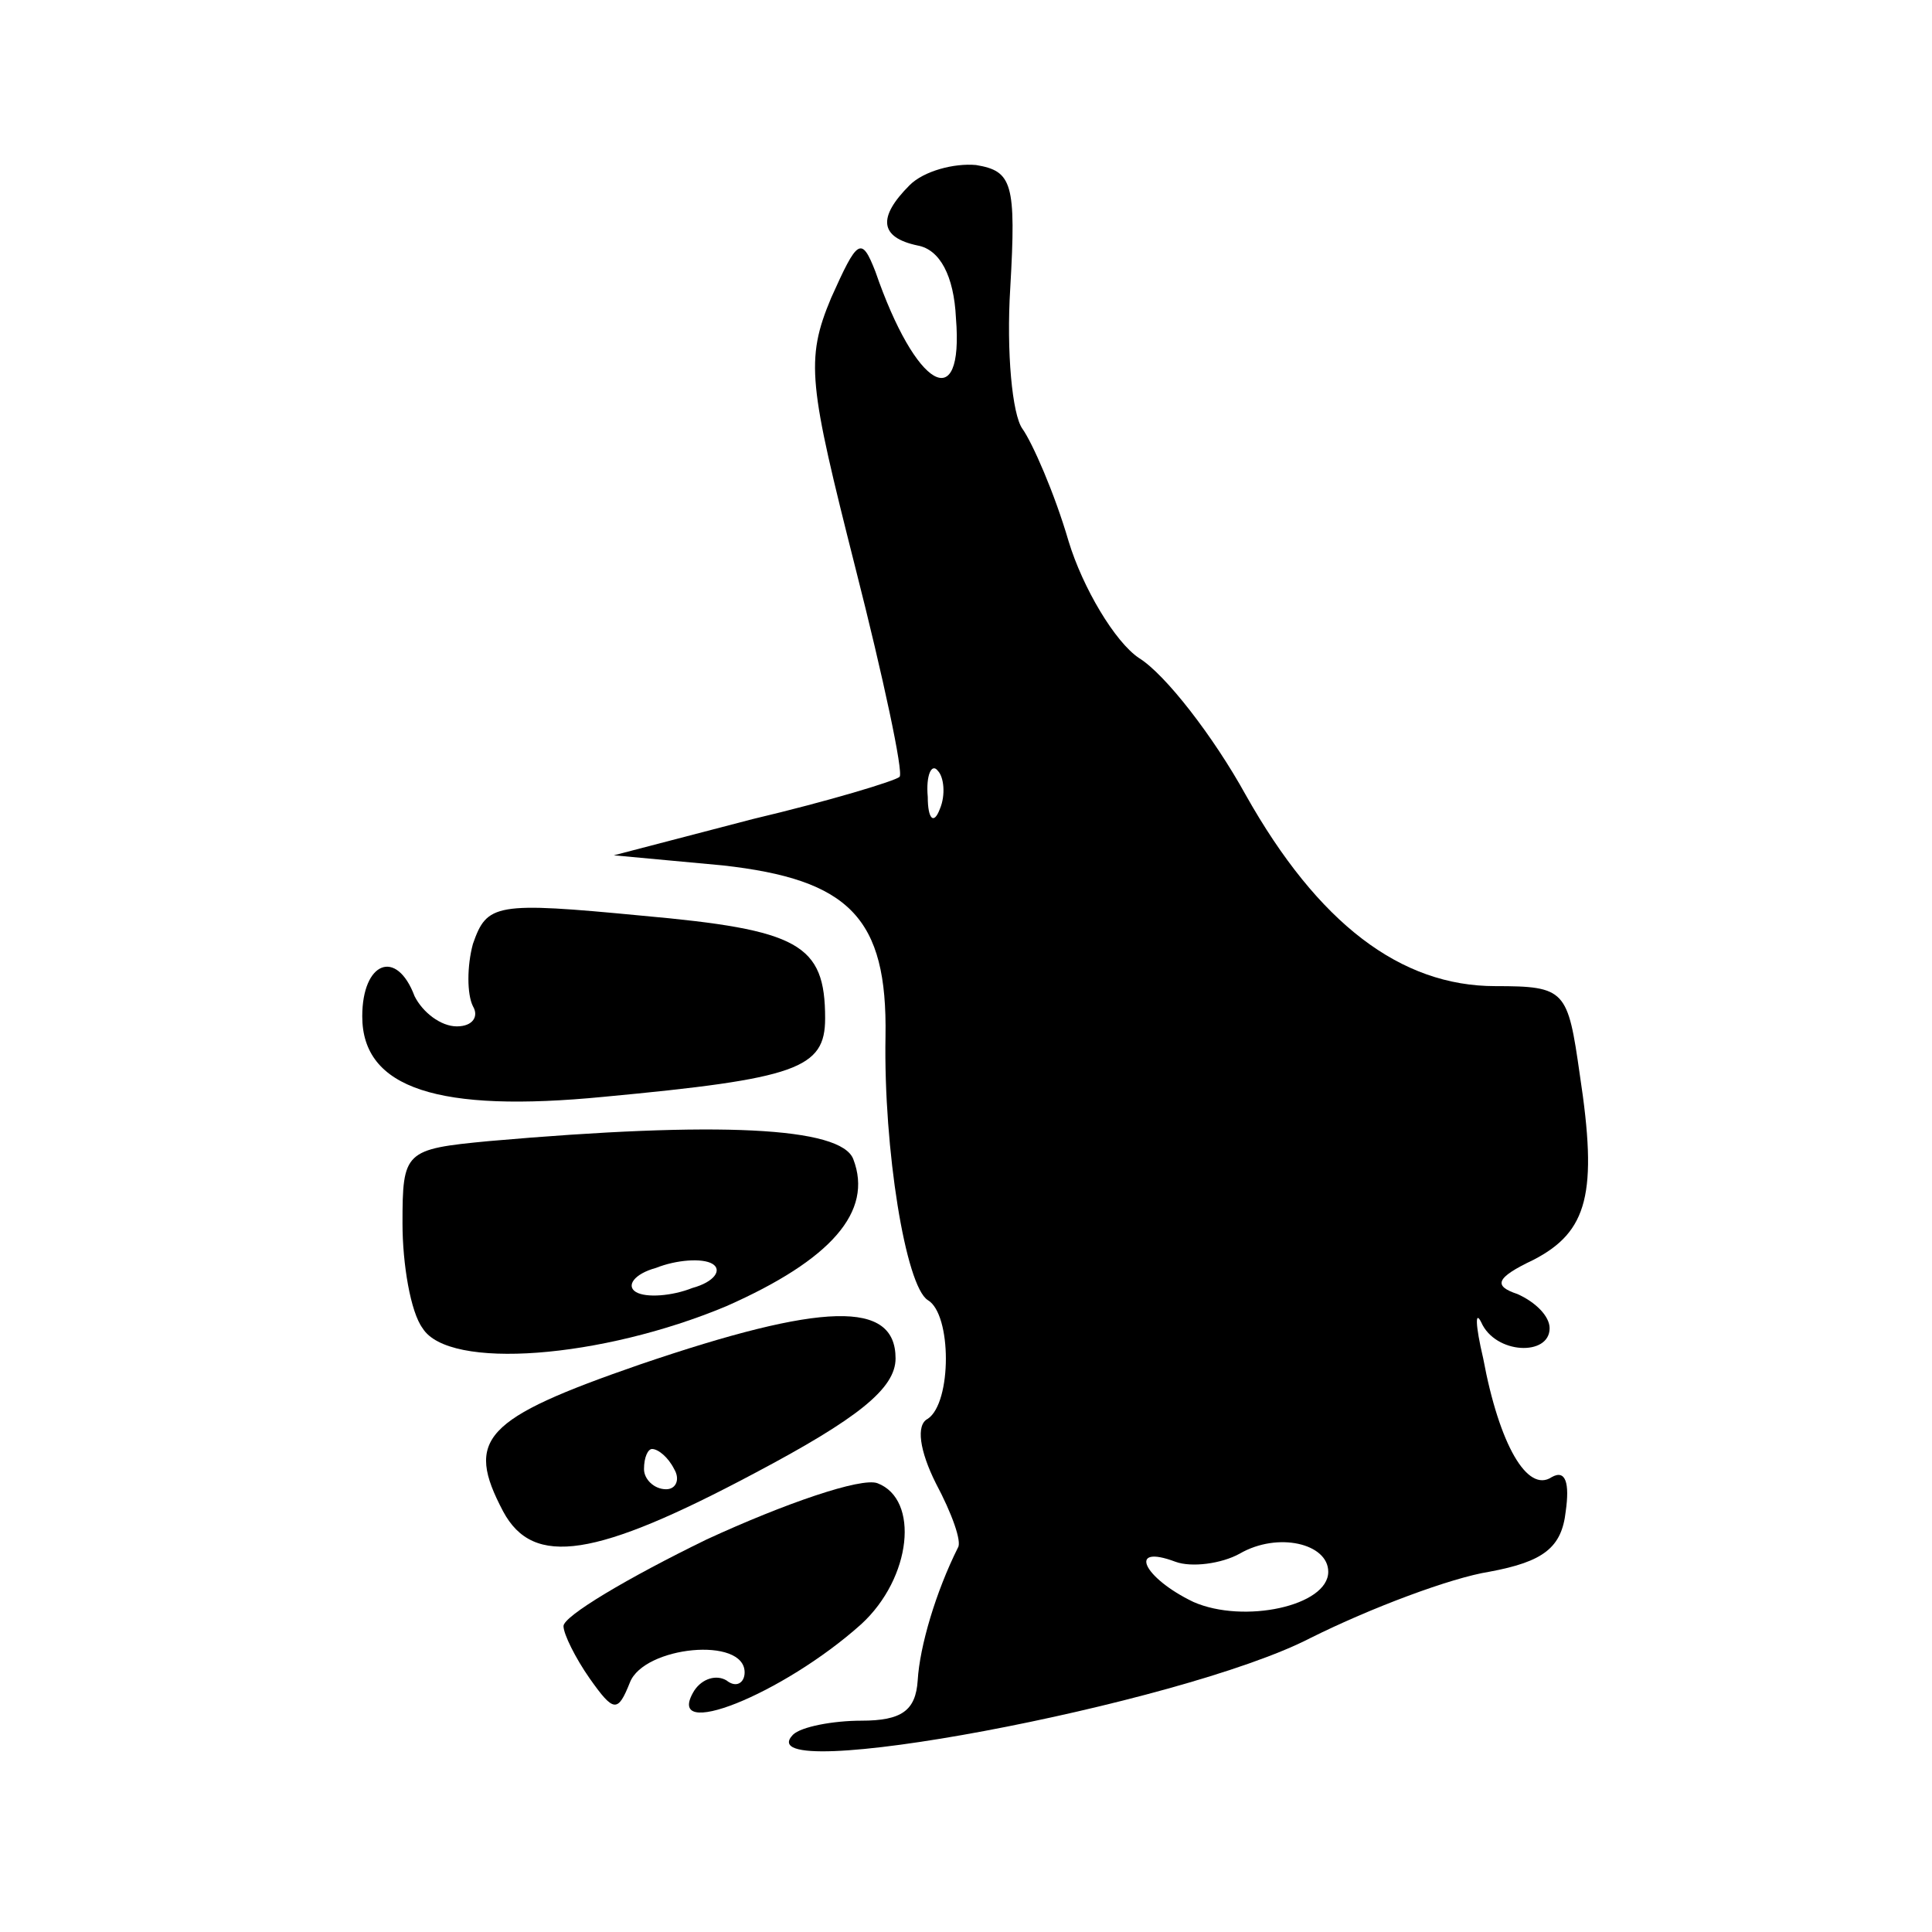 <?xml version="1.0" standalone="no"?>
<!DOCTYPE svg PUBLIC "-//W3C//DTD SVG 20010904//EN"
 "http://www.w3.org/TR/2001/REC-SVG-20010904/DTD/svg10.dtd">
<svg version="1.0" xmlns="http://www.w3.org/2000/svg"
 width="96pt" height="96pt" viewBox="0 0 96 96"
 preserveAspectRatio="xMidYMid meet">

<g transform="translate(0,96) scale(0.1,-0.1)"
fill="#000000" stroke="none">
<path d="M452 868 c-16 -16 -15 -26 4 -30 11 -2 18 -15 19 -36 4 -49 -20 -35
-40 23 -7 18 -9 16 -22 -13 -13 -31 -11 -43 12 -134 14 -55 24 -102 22 -104
-2 -2 -35 -12 -73 -21 l-69 -18 54 -5 c63 -7 82 -26 81 -85 -1 -56 10 -124 21
-131 12 -7 12 -51 0 -59 -6 -3 -4 -16 4 -32 8 -15 13 -29 11 -32 -11 -22 -19
-49 -20 -66 -1 -15 -8 -20 -28 -20 -14 0 -30 -3 -34 -7 -25 -26 193 15 257 48
30 15 70 30 89 33 27 5 36 12 38 30 2 14 0 21 -7 17 -12 -8 -26 16 -34 59 -4
17 -4 24 -1 18 7 -16 34 -17 34 -3 0 6 -7 13 -16 17 -12 4 -11 8 8 17 27 14
32 33 23 92 -6 42 -7 44 -42 44 -47 0 -88 31 -124 95 -16 29 -40 60 -53 68
-12 8 -28 35 -35 58 -7 24 -18 49 -23 56 -5 7 -8 38 -6 70 3 52 1 58 -17 61
-11 1 -26 -3 -33 -10z m15 -310 c-3 -8 -6 -5 -6 6 -1 11 2 17 5 13 3 -3 4 -12
1 -19z m193 -379 c0 -17 -42 -26 -67 -15 -25 12 -33 29 -9 20 8 -3 23 -1 32 4
19 11 44 5 44 -9z"/>
<path d="M235 491 c-3 -11 -3 -25 0 -31 3 -5 0 -10 -8 -10 -8 0 -17 7 -21 15
-9 24 -26 17 -26 -10 0 -36 38 -48 120 -40 96 9 110 14 110 39 0 37 -13 44
-91 51 -73 7 -77 6 -84 -14z"/>
<path d="M243 393 c-42 -4 -43 -5 -43 -41 0 -20 4 -44 10 -52 13 -21 89 -15
151 11 52 23 73 47 63 73 -6 16 -67 19 -181 9z m101 -73 c-10 -4 -23 -5 -28
-2 -5 3 -1 9 10 12 10 4 23 5 28 2 5 -3 1 -9 -10 -12z"/>
<path d="M318 282 c-78 -27 -87 -37 -68 -73 15 -28 46 -23 125 19 51 27 70 42
70 57 0 29 -36 28 -127 -3z m17 -52 c3 -5 1 -10 -4 -10 -6 0 -11 5 -11 10 0 6
2 10 4 10 3 0 8 -4 11 -10z"/>
<path d="M351 195 c-39 -19 -71 -38 -71 -43 0 -4 6 -16 13 -26 12 -17 14 -17
20 -2 7 18 57 23 57 5 0 -5 -4 -8 -9 -4 -5 3 -12 1 -16 -5 -16 -26 44 -2 83
33 25 23 29 62 8 70 -8 3 -46 -10 -85 -28z"/>
</g>
</svg>
